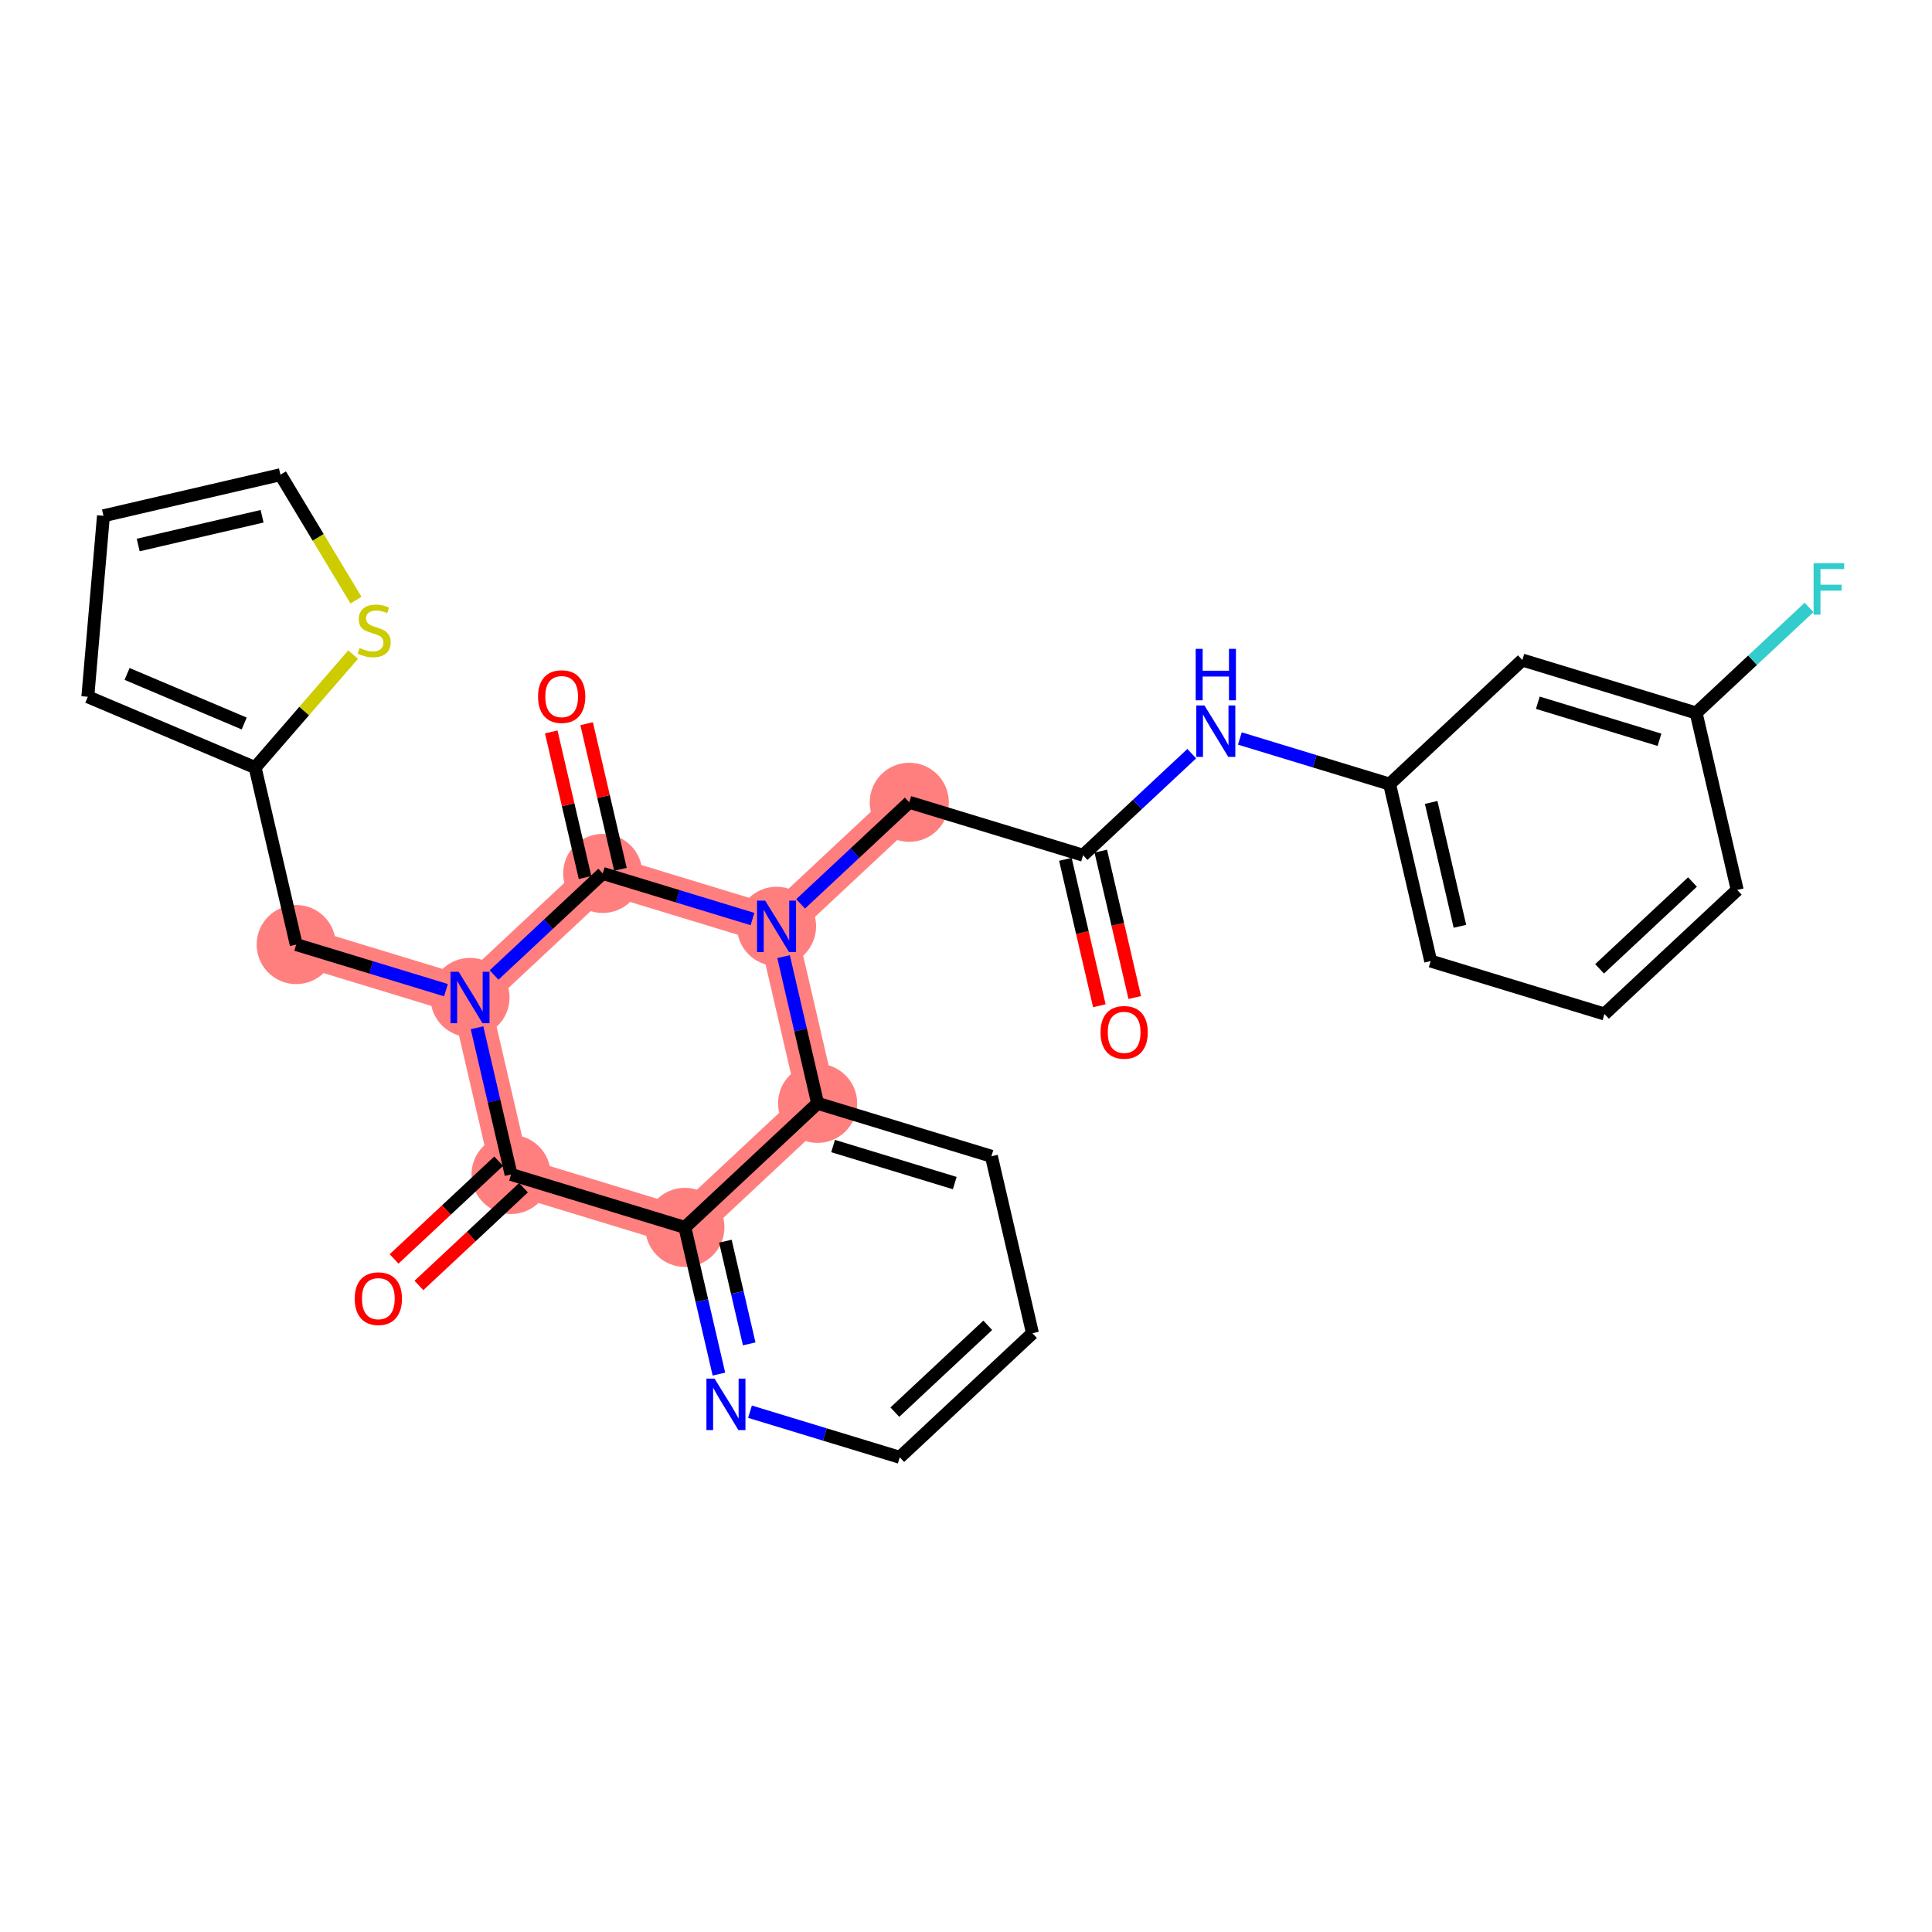 <?xml version='1.0' encoding='iso-8859-1'?>
<svg version='1.1' baseProfile='full'
              xmlns='http://www.w3.org/2000/svg'
                      xmlns:rdkit='http://www.rdkit.org/xml'
                      xmlns:xlink='http://www.w3.org/1999/xlink'
                  xml:space='preserve'
width='300px' height='300px' viewBox='0 0 300 300'>
<!-- END OF HEADER -->
<rect style='opacity:1.0;fill:#FFFFFF;stroke:none' width='300' height='300' x='0' y='0'> </rect>
<rect style='opacity:1.0;fill:#FFFFFF;stroke:none' width='300' height='300' x='0' y='0'> </rect>
<path d='M 141.192,124.581 L 120.581,143.844' style='fill:none;fill-rule:evenodd;stroke:#FF7F7F;stroke-width:6.0px;stroke-linecap:butt;stroke-linejoin:miter;stroke-opacity:1' />
<path d='M 120.581,143.844 L 93.593,135.626' style='fill:none;fill-rule:evenodd;stroke:#FF7F7F;stroke-width:6.0px;stroke-linecap:butt;stroke-linejoin:miter;stroke-opacity:1' />
<path d='M 120.581,143.844 L 126.958,171.325' style='fill:none;fill-rule:evenodd;stroke:#FF7F7F;stroke-width:6.0px;stroke-linecap:butt;stroke-linejoin:miter;stroke-opacity:1' />
<path d='M 93.593,135.626 L 72.982,154.889' style='fill:none;fill-rule:evenodd;stroke:#FF7F7F;stroke-width:6.0px;stroke-linecap:butt;stroke-linejoin:miter;stroke-opacity:1' />
<path d='M 72.982,154.889 L 45.994,146.671' style='fill:none;fill-rule:evenodd;stroke:#FF7F7F;stroke-width:6.0px;stroke-linecap:butt;stroke-linejoin:miter;stroke-opacity:1' />
<path d='M 72.982,154.889 L 79.359,182.37' style='fill:none;fill-rule:evenodd;stroke:#FF7F7F;stroke-width:6.0px;stroke-linecap:butt;stroke-linejoin:miter;stroke-opacity:1' />
<path d='M 79.359,182.37 L 106.347,190.588' style='fill:none;fill-rule:evenodd;stroke:#FF7F7F;stroke-width:6.0px;stroke-linecap:butt;stroke-linejoin:miter;stroke-opacity:1' />
<path d='M 106.347,190.588 L 126.958,171.325' style='fill:none;fill-rule:evenodd;stroke:#FF7F7F;stroke-width:6.0px;stroke-linecap:butt;stroke-linejoin:miter;stroke-opacity:1' />
<ellipse cx='141.192' cy='124.581' rx='5.642' ry='5.642'  style='fill:#FF7F7F;fill-rule:evenodd;stroke:#FF7F7F;stroke-width:1.0px;stroke-linecap:butt;stroke-linejoin:miter;stroke-opacity:1' />
<ellipse cx='120.581' cy='143.844' rx='5.642' ry='5.649'  style='fill:#FF7F7F;fill-rule:evenodd;stroke:#FF7F7F;stroke-width:1.0px;stroke-linecap:butt;stroke-linejoin:miter;stroke-opacity:1' />
<ellipse cx='93.593' cy='135.626' rx='5.642' ry='5.642'  style='fill:#FF7F7F;fill-rule:evenodd;stroke:#FF7F7F;stroke-width:1.0px;stroke-linecap:butt;stroke-linejoin:miter;stroke-opacity:1' />
<ellipse cx='72.982' cy='154.889' rx='5.642' ry='5.649'  style='fill:#FF7F7F;fill-rule:evenodd;stroke:#FF7F7F;stroke-width:1.0px;stroke-linecap:butt;stroke-linejoin:miter;stroke-opacity:1' />
<ellipse cx='45.994' cy='146.671' rx='5.642' ry='5.642'  style='fill:#FF7F7F;fill-rule:evenodd;stroke:#FF7F7F;stroke-width:1.0px;stroke-linecap:butt;stroke-linejoin:miter;stroke-opacity:1' />
<ellipse cx='79.359' cy='182.37' rx='5.642' ry='5.642'  style='fill:#FF7F7F;fill-rule:evenodd;stroke:#FF7F7F;stroke-width:1.0px;stroke-linecap:butt;stroke-linejoin:miter;stroke-opacity:1' />
<ellipse cx='106.347' cy='190.588' rx='5.642' ry='5.642'  style='fill:#FF7F7F;fill-rule:evenodd;stroke:#FF7F7F;stroke-width:1.0px;stroke-linecap:butt;stroke-linejoin:miter;stroke-opacity:1' />
<ellipse cx='126.958' cy='171.325' rx='5.642' ry='5.642'  style='fill:#FF7F7F;fill-rule:evenodd;stroke:#FF7F7F;stroke-width:1.0px;stroke-linecap:butt;stroke-linejoin:miter;stroke-opacity:1' />
<path class='bond-0 atom-0 atom-1' d='M 176.204,154.897 L 173.566,143.529' style='fill:none;fill-rule:evenodd;stroke:#FF0000;stroke-width:2.0px;stroke-linecap:butt;stroke-linejoin:miter;stroke-opacity:1' />
<path class='bond-0 atom-0 atom-1' d='M 173.566,143.529 L 170.928,132.161' style='fill:none;fill-rule:evenodd;stroke:#000000;stroke-width:2.0px;stroke-linecap:butt;stroke-linejoin:miter;stroke-opacity:1' />
<path class='bond-0 atom-0 atom-1' d='M 170.707,156.173 L 168.069,144.805' style='fill:none;fill-rule:evenodd;stroke:#FF0000;stroke-width:2.0px;stroke-linecap:butt;stroke-linejoin:miter;stroke-opacity:1' />
<path class='bond-0 atom-0 atom-1' d='M 168.069,144.805 L 165.432,133.437' style='fill:none;fill-rule:evenodd;stroke:#000000;stroke-width:2.0px;stroke-linecap:butt;stroke-linejoin:miter;stroke-opacity:1' />
<path class='bond-1 atom-1 atom-2' d='M 168.18,132.799 L 141.192,124.581' style='fill:none;fill-rule:evenodd;stroke:#000000;stroke-width:2.0px;stroke-linecap:butt;stroke-linejoin:miter;stroke-opacity:1' />
<path class='bond-20 atom-1 atom-21' d='M 168.18,132.799 L 176.618,124.913' style='fill:none;fill-rule:evenodd;stroke:#000000;stroke-width:2.0px;stroke-linecap:butt;stroke-linejoin:miter;stroke-opacity:1' />
<path class='bond-20 atom-1 atom-21' d='M 176.618,124.913 L 185.055,117.027' style='fill:none;fill-rule:evenodd;stroke:#0000FF;stroke-width:2.0px;stroke-linecap:butt;stroke-linejoin:miter;stroke-opacity:1' />
<path class='bond-2 atom-2 atom-3' d='M 141.192,124.581 L 132.754,132.467' style='fill:none;fill-rule:evenodd;stroke:#000000;stroke-width:2.0px;stroke-linecap:butt;stroke-linejoin:miter;stroke-opacity:1' />
<path class='bond-2 atom-2 atom-3' d='M 132.754,132.467 L 124.316,140.353' style='fill:none;fill-rule:evenodd;stroke:#0000FF;stroke-width:2.0px;stroke-linecap:butt;stroke-linejoin:miter;stroke-opacity:1' />
<path class='bond-3 atom-3 atom-4' d='M 116.846,142.707 L 105.219,139.166' style='fill:none;fill-rule:evenodd;stroke:#0000FF;stroke-width:2.0px;stroke-linecap:butt;stroke-linejoin:miter;stroke-opacity:1' />
<path class='bond-3 atom-3 atom-4' d='M 105.219,139.166 L 93.593,135.626' style='fill:none;fill-rule:evenodd;stroke:#000000;stroke-width:2.0px;stroke-linecap:butt;stroke-linejoin:miter;stroke-opacity:1' />
<path class='bond-28 atom-20 atom-3' d='M 126.958,171.325 L 124.315,159.935' style='fill:none;fill-rule:evenodd;stroke:#000000;stroke-width:2.0px;stroke-linecap:butt;stroke-linejoin:miter;stroke-opacity:1' />
<path class='bond-28 atom-20 atom-3' d='M 124.315,159.935 L 121.672,148.544' style='fill:none;fill-rule:evenodd;stroke:#0000FF;stroke-width:2.0px;stroke-linecap:butt;stroke-linejoin:miter;stroke-opacity:1' />
<path class='bond-4 atom-4 atom-5' d='M 96.341,134.988 L 93.718,123.682' style='fill:none;fill-rule:evenodd;stroke:#000000;stroke-width:2.0px;stroke-linecap:butt;stroke-linejoin:miter;stroke-opacity:1' />
<path class='bond-4 atom-4 atom-5' d='M 93.718,123.682 L 91.094,112.376' style='fill:none;fill-rule:evenodd;stroke:#FF0000;stroke-width:2.0px;stroke-linecap:butt;stroke-linejoin:miter;stroke-opacity:1' />
<path class='bond-4 atom-4 atom-5' d='M 90.845,136.264 L 88.221,124.958' style='fill:none;fill-rule:evenodd;stroke:#000000;stroke-width:2.0px;stroke-linecap:butt;stroke-linejoin:miter;stroke-opacity:1' />
<path class='bond-4 atom-4 atom-5' d='M 88.221,124.958 L 85.598,113.652' style='fill:none;fill-rule:evenodd;stroke:#FF0000;stroke-width:2.0px;stroke-linecap:butt;stroke-linejoin:miter;stroke-opacity:1' />
<path class='bond-5 atom-4 atom-6' d='M 93.593,135.626 L 85.155,143.512' style='fill:none;fill-rule:evenodd;stroke:#000000;stroke-width:2.0px;stroke-linecap:butt;stroke-linejoin:miter;stroke-opacity:1' />
<path class='bond-5 atom-4 atom-6' d='M 85.155,143.512 L 76.717,151.398' style='fill:none;fill-rule:evenodd;stroke:#0000FF;stroke-width:2.0px;stroke-linecap:butt;stroke-linejoin:miter;stroke-opacity:1' />
<path class='bond-6 atom-6 atom-7' d='M 69.247,153.752 L 57.621,150.211' style='fill:none;fill-rule:evenodd;stroke:#0000FF;stroke-width:2.0px;stroke-linecap:butt;stroke-linejoin:miter;stroke-opacity:1' />
<path class='bond-6 atom-6 atom-7' d='M 57.621,150.211 L 45.994,146.671' style='fill:none;fill-rule:evenodd;stroke:#000000;stroke-width:2.0px;stroke-linecap:butt;stroke-linejoin:miter;stroke-opacity:1' />
<path class='bond-12 atom-6 atom-13' d='M 74.073,159.589 L 76.716,170.98' style='fill:none;fill-rule:evenodd;stroke:#0000FF;stroke-width:2.0px;stroke-linecap:butt;stroke-linejoin:miter;stroke-opacity:1' />
<path class='bond-12 atom-6 atom-13' d='M 76.716,170.98 L 79.359,182.37' style='fill:none;fill-rule:evenodd;stroke:#000000;stroke-width:2.0px;stroke-linecap:butt;stroke-linejoin:miter;stroke-opacity:1' />
<path class='bond-7 atom-7 atom-8' d='M 45.994,146.671 L 39.617,119.19' style='fill:none;fill-rule:evenodd;stroke:#000000;stroke-width:2.0px;stroke-linecap:butt;stroke-linejoin:miter;stroke-opacity:1' />
<path class='bond-8 atom-8 atom-9' d='M 39.617,119.19 L 13.636,108.196' style='fill:none;fill-rule:evenodd;stroke:#000000;stroke-width:2.0px;stroke-linecap:butt;stroke-linejoin:miter;stroke-opacity:1' />
<path class='bond-8 atom-8 atom-9' d='M 37.919,112.345 L 19.732,104.649' style='fill:none;fill-rule:evenodd;stroke:#000000;stroke-width:2.0px;stroke-linecap:butt;stroke-linejoin:miter;stroke-opacity:1' />
<path class='bond-30 atom-12 atom-8' d='M 54.835,101.645 L 47.226,110.417' style='fill:none;fill-rule:evenodd;stroke:#CCCC00;stroke-width:2.0px;stroke-linecap:butt;stroke-linejoin:miter;stroke-opacity:1' />
<path class='bond-30 atom-12 atom-8' d='M 47.226,110.417 L 39.617,119.19' style='fill:none;fill-rule:evenodd;stroke:#000000;stroke-width:2.0px;stroke-linecap:butt;stroke-linejoin:miter;stroke-opacity:1' />
<path class='bond-9 atom-9 atom-10' d='M 13.636,108.196 L 16.064,80.089' style='fill:none;fill-rule:evenodd;stroke:#000000;stroke-width:2.0px;stroke-linecap:butt;stroke-linejoin:miter;stroke-opacity:1' />
<path class='bond-10 atom-10 atom-11' d='M 16.064,80.089 L 43.545,73.712' style='fill:none;fill-rule:evenodd;stroke:#000000;stroke-width:2.0px;stroke-linecap:butt;stroke-linejoin:miter;stroke-opacity:1' />
<path class='bond-10 atom-10 atom-11' d='M 21.461,84.629 L 40.698,80.165' style='fill:none;fill-rule:evenodd;stroke:#000000;stroke-width:2.0px;stroke-linecap:butt;stroke-linejoin:miter;stroke-opacity:1' />
<path class='bond-11 atom-11 atom-12' d='M 43.545,73.712 L 49.411,83.451' style='fill:none;fill-rule:evenodd;stroke:#000000;stroke-width:2.0px;stroke-linecap:butt;stroke-linejoin:miter;stroke-opacity:1' />
<path class='bond-11 atom-11 atom-12' d='M 49.411,83.451 L 55.277,93.189' style='fill:none;fill-rule:evenodd;stroke:#CCCC00;stroke-width:2.0px;stroke-linecap:butt;stroke-linejoin:miter;stroke-opacity:1' />
<path class='bond-13 atom-13 atom-14' d='M 77.433,180.309 L 69.314,187.897' style='fill:none;fill-rule:evenodd;stroke:#000000;stroke-width:2.0px;stroke-linecap:butt;stroke-linejoin:miter;stroke-opacity:1' />
<path class='bond-13 atom-13 atom-14' d='M 69.314,187.897 L 61.194,195.486' style='fill:none;fill-rule:evenodd;stroke:#FF0000;stroke-width:2.0px;stroke-linecap:butt;stroke-linejoin:miter;stroke-opacity:1' />
<path class='bond-13 atom-13 atom-14' d='M 81.285,184.431 L 73.166,192.02' style='fill:none;fill-rule:evenodd;stroke:#000000;stroke-width:2.0px;stroke-linecap:butt;stroke-linejoin:miter;stroke-opacity:1' />
<path class='bond-13 atom-13 atom-14' d='M 73.166,192.02 L 65.047,199.608' style='fill:none;fill-rule:evenodd;stroke:#FF0000;stroke-width:2.0px;stroke-linecap:butt;stroke-linejoin:miter;stroke-opacity:1' />
<path class='bond-14 atom-13 atom-15' d='M 79.359,182.37 L 106.347,190.588' style='fill:none;fill-rule:evenodd;stroke:#000000;stroke-width:2.0px;stroke-linecap:butt;stroke-linejoin:miter;stroke-opacity:1' />
<path class='bond-15 atom-15 atom-16' d='M 106.347,190.588 L 108.99,201.979' style='fill:none;fill-rule:evenodd;stroke:#000000;stroke-width:2.0px;stroke-linecap:butt;stroke-linejoin:miter;stroke-opacity:1' />
<path class='bond-15 atom-15 atom-16' d='M 108.99,201.979 L 111.633,213.37' style='fill:none;fill-rule:evenodd;stroke:#0000FF;stroke-width:2.0px;stroke-linecap:butt;stroke-linejoin:miter;stroke-opacity:1' />
<path class='bond-15 atom-15 atom-16' d='M 112.636,192.73 L 114.486,200.704' style='fill:none;fill-rule:evenodd;stroke:#000000;stroke-width:2.0px;stroke-linecap:butt;stroke-linejoin:miter;stroke-opacity:1' />
<path class='bond-15 atom-15 atom-16' d='M 114.486,200.704 L 116.336,208.677' style='fill:none;fill-rule:evenodd;stroke:#0000FF;stroke-width:2.0px;stroke-linecap:butt;stroke-linejoin:miter;stroke-opacity:1' />
<path class='bond-31 atom-20 atom-15' d='M 126.958,171.325 L 106.347,190.588' style='fill:none;fill-rule:evenodd;stroke:#000000;stroke-width:2.0px;stroke-linecap:butt;stroke-linejoin:miter;stroke-opacity:1' />
<path class='bond-16 atom-16 atom-17' d='M 116.459,219.207 L 128.085,222.747' style='fill:none;fill-rule:evenodd;stroke:#0000FF;stroke-width:2.0px;stroke-linecap:butt;stroke-linejoin:miter;stroke-opacity:1' />
<path class='bond-16 atom-16 atom-17' d='M 128.085,222.747 L 139.712,226.288' style='fill:none;fill-rule:evenodd;stroke:#000000;stroke-width:2.0px;stroke-linecap:butt;stroke-linejoin:miter;stroke-opacity:1' />
<path class='bond-17 atom-17 atom-18' d='M 139.712,226.288 L 160.323,207.025' style='fill:none;fill-rule:evenodd;stroke:#000000;stroke-width:2.0px;stroke-linecap:butt;stroke-linejoin:miter;stroke-opacity:1' />
<path class='bond-17 atom-17 atom-18' d='M 138.951,219.276 L 153.378,205.792' style='fill:none;fill-rule:evenodd;stroke:#000000;stroke-width:2.0px;stroke-linecap:butt;stroke-linejoin:miter;stroke-opacity:1' />
<path class='bond-18 atom-18 atom-19' d='M 160.323,207.025 L 153.946,179.543' style='fill:none;fill-rule:evenodd;stroke:#000000;stroke-width:2.0px;stroke-linecap:butt;stroke-linejoin:miter;stroke-opacity:1' />
<path class='bond-19 atom-19 atom-20' d='M 153.946,179.543 L 126.958,171.325' style='fill:none;fill-rule:evenodd;stroke:#000000;stroke-width:2.0px;stroke-linecap:butt;stroke-linejoin:miter;stroke-opacity:1' />
<path class='bond-19 atom-19 atom-20' d='M 148.254,183.708 L 129.362,177.956' style='fill:none;fill-rule:evenodd;stroke:#000000;stroke-width:2.0px;stroke-linecap:butt;stroke-linejoin:miter;stroke-opacity:1' />
<path class='bond-21 atom-21 atom-22' d='M 192.526,114.673 L 204.152,118.214' style='fill:none;fill-rule:evenodd;stroke:#0000FF;stroke-width:2.0px;stroke-linecap:butt;stroke-linejoin:miter;stroke-opacity:1' />
<path class='bond-21 atom-21 atom-22' d='M 204.152,118.214 L 215.778,121.754' style='fill:none;fill-rule:evenodd;stroke:#000000;stroke-width:2.0px;stroke-linecap:butt;stroke-linejoin:miter;stroke-opacity:1' />
<path class='bond-22 atom-22 atom-23' d='M 215.778,121.754 L 222.155,149.235' style='fill:none;fill-rule:evenodd;stroke:#000000;stroke-width:2.0px;stroke-linecap:butt;stroke-linejoin:miter;stroke-opacity:1' />
<path class='bond-22 atom-22 atom-23' d='M 222.231,124.601 L 226.695,143.838' style='fill:none;fill-rule:evenodd;stroke:#000000;stroke-width:2.0px;stroke-linecap:butt;stroke-linejoin:miter;stroke-opacity:1' />
<path class='bond-29 atom-28 atom-22' d='M 236.389,102.491 L 215.778,121.754' style='fill:none;fill-rule:evenodd;stroke:#000000;stroke-width:2.0px;stroke-linecap:butt;stroke-linejoin:miter;stroke-opacity:1' />
<path class='bond-23 atom-23 atom-24' d='M 222.155,149.235 L 249.143,157.453' style='fill:none;fill-rule:evenodd;stroke:#000000;stroke-width:2.0px;stroke-linecap:butt;stroke-linejoin:miter;stroke-opacity:1' />
<path class='bond-24 atom-24 atom-25' d='M 249.143,157.453 L 269.754,138.19' style='fill:none;fill-rule:evenodd;stroke:#000000;stroke-width:2.0px;stroke-linecap:butt;stroke-linejoin:miter;stroke-opacity:1' />
<path class='bond-24 atom-24 atom-25' d='M 248.382,150.441 L 262.81,136.957' style='fill:none;fill-rule:evenodd;stroke:#000000;stroke-width:2.0px;stroke-linecap:butt;stroke-linejoin:miter;stroke-opacity:1' />
<path class='bond-25 atom-25 atom-26' d='M 269.754,138.19 L 263.377,110.709' style='fill:none;fill-rule:evenodd;stroke:#000000;stroke-width:2.0px;stroke-linecap:butt;stroke-linejoin:miter;stroke-opacity:1' />
<path class='bond-26 atom-26 atom-27' d='M 263.377,110.709 L 272.142,102.517' style='fill:none;fill-rule:evenodd;stroke:#000000;stroke-width:2.0px;stroke-linecap:butt;stroke-linejoin:miter;stroke-opacity:1' />
<path class='bond-26 atom-26 atom-27' d='M 272.142,102.517 L 280.908,94.325' style='fill:none;fill-rule:evenodd;stroke:#33CCCC;stroke-width:2.0px;stroke-linecap:butt;stroke-linejoin:miter;stroke-opacity:1' />
<path class='bond-27 atom-26 atom-28' d='M 263.377,110.709 L 236.389,102.491' style='fill:none;fill-rule:evenodd;stroke:#000000;stroke-width:2.0px;stroke-linecap:butt;stroke-linejoin:miter;stroke-opacity:1' />
<path class='bond-27 atom-26 atom-28' d='M 257.686,114.874 L 238.794,109.121' style='fill:none;fill-rule:evenodd;stroke:#000000;stroke-width:2.0px;stroke-linecap:butt;stroke-linejoin:miter;stroke-opacity:1' />
<path  class='atom-0' d='M 170.889 160.303
Q 170.889 158.384, 171.837 157.312
Q 172.785 156.24, 174.557 156.24
Q 176.328 156.24, 177.276 157.312
Q 178.224 158.384, 178.224 160.303
Q 178.224 162.244, 177.265 163.35
Q 176.306 164.444, 174.557 164.444
Q 172.796 164.444, 171.837 163.35
Q 170.889 162.255, 170.889 160.303
M 174.557 163.541
Q 175.775 163.541, 176.43 162.729
Q 177.096 161.905, 177.096 160.303
Q 177.096 158.734, 176.43 157.944
Q 175.775 157.143, 174.557 157.143
Q 173.338 157.143, 172.672 157.933
Q 172.018 158.723, 172.018 160.303
Q 172.018 161.916, 172.672 162.729
Q 173.338 163.541, 174.557 163.541
' fill='#FF0000'/>
<path  class='atom-3' d='M 118.815 139.849
L 121.433 144.081
Q 121.692 144.499, 122.11 145.255
Q 122.527 146.011, 122.55 146.056
L 122.55 139.849
L 123.611 139.849
L 123.611 147.839
L 122.516 147.839
L 119.706 143.212
Q 119.379 142.671, 119.029 142.05
Q 118.691 141.429, 118.589 141.237
L 118.589 147.839
L 117.551 147.839
L 117.551 139.849
L 118.815 139.849
' fill='#0000FF'/>
<path  class='atom-5' d='M 83.549 108.167
Q 83.549 106.249, 84.497 105.177
Q 85.445 104.105, 87.216 104.105
Q 88.988 104.105, 89.936 105.177
Q 90.884 106.249, 90.884 108.167
Q 90.884 110.108, 89.924 111.214
Q 88.965 112.309, 87.216 112.309
Q 85.456 112.309, 84.497 111.214
Q 83.549 110.12, 83.549 108.167
M 87.216 111.406
Q 88.435 111.406, 89.089 110.594
Q 89.755 109.77, 89.755 108.167
Q 89.755 106.599, 89.089 105.809
Q 88.435 105.008, 87.216 105.008
Q 85.997 105.008, 85.332 105.798
Q 84.677 106.588, 84.677 108.167
Q 84.677 109.781, 85.332 110.594
Q 85.997 111.406, 87.216 111.406
' fill='#FF0000'/>
<path  class='atom-6' d='M 71.216 150.894
L 73.834 155.126
Q 74.094 155.544, 74.511 156.3
Q 74.929 157.056, 74.951 157.101
L 74.951 150.894
L 76.012 150.894
L 76.012 158.884
L 74.917 158.884
L 72.108 154.257
Q 71.78 153.716, 71.43 153.095
Q 71.092 152.474, 70.99 152.282
L 70.99 158.884
L 69.952 158.884
L 69.952 150.894
L 71.216 150.894
' fill='#0000FF'/>
<path  class='atom-12' d='M 55.845 100.62
Q 55.935 100.654, 56.308 100.812
Q 56.68 100.97, 57.086 101.071
Q 57.504 101.162, 57.91 101.162
Q 58.666 101.162, 59.106 100.801
Q 59.546 100.428, 59.546 99.785
Q 59.546 99.345, 59.321 99.074
Q 59.106 98.803, 58.768 98.657
Q 58.429 98.51, 57.865 98.341
Q 57.154 98.126, 56.725 97.923
Q 56.308 97.72, 56.003 97.291
Q 55.709 96.862, 55.709 96.14
Q 55.709 95.136, 56.387 94.515
Q 57.075 93.894, 58.429 93.894
Q 59.354 93.894, 60.404 94.335
L 60.144 95.204
Q 59.185 94.808, 58.463 94.808
Q 57.684 94.808, 57.255 95.136
Q 56.827 95.452, 56.838 96.005
Q 56.838 96.433, 57.052 96.693
Q 57.278 96.953, 57.594 97.099
Q 57.921 97.246, 58.463 97.415
Q 59.185 97.641, 59.614 97.867
Q 60.043 98.092, 60.347 98.555
Q 60.663 99.006, 60.663 99.785
Q 60.663 100.891, 59.919 101.489
Q 59.185 102.076, 57.955 102.076
Q 57.244 102.076, 56.703 101.918
Q 56.172 101.771, 55.54 101.512
L 55.845 100.62
' fill='#CCCC00'/>
<path  class='atom-14' d='M 55.081 201.656
Q 55.081 199.738, 56.029 198.666
Q 56.976 197.594, 58.748 197.594
Q 60.52 197.594, 61.468 198.666
Q 62.416 199.738, 62.416 201.656
Q 62.416 203.597, 61.456 204.703
Q 60.497 205.798, 58.748 205.798
Q 56.988 205.798, 56.029 204.703
Q 55.081 203.608, 55.081 201.656
M 58.748 204.895
Q 59.967 204.895, 60.621 204.082
Q 61.287 203.259, 61.287 201.656
Q 61.287 200.088, 60.621 199.298
Q 59.967 198.496, 58.748 198.496
Q 57.529 198.496, 56.864 199.286
Q 56.209 200.076, 56.209 201.656
Q 56.209 203.27, 56.864 204.082
Q 57.529 204.895, 58.748 204.895
' fill='#FF0000'/>
<path  class='atom-16' d='M 110.958 214.075
L 113.576 218.307
Q 113.835 218.724, 114.253 219.48
Q 114.67 220.236, 114.693 220.281
L 114.693 214.075
L 115.754 214.075
L 115.754 222.064
L 114.659 222.064
L 111.849 217.438
Q 111.522 216.896, 111.172 216.275
Q 110.834 215.655, 110.732 215.463
L 110.732 222.064
L 109.694 222.064
L 109.694 214.075
L 110.958 214.075
' fill='#0000FF'/>
<path  class='atom-21' d='M 187.025 109.541
L 189.643 113.773
Q 189.902 114.19, 190.32 114.946
Q 190.737 115.702, 190.76 115.748
L 190.76 109.541
L 191.821 109.541
L 191.821 117.531
L 190.726 117.531
L 187.916 112.904
Q 187.589 112.362, 187.239 111.742
Q 186.9 111.121, 186.799 110.929
L 186.799 117.531
L 185.761 117.531
L 185.761 109.541
L 187.025 109.541
' fill='#0000FF'/>
<path  class='atom-21' d='M 185.665 100.753
L 186.748 100.753
L 186.748 104.149
L 190.833 104.149
L 190.833 100.753
L 191.916 100.753
L 191.916 108.742
L 190.833 108.742
L 190.833 105.052
L 186.748 105.052
L 186.748 108.742
L 185.665 108.742
L 185.665 100.753
' fill='#0000FF'/>
<path  class='atom-27' d='M 281.613 87.451
L 286.364 87.451
L 286.364 88.365
L 282.685 88.365
L 282.685 90.791
L 285.957 90.791
L 285.957 91.716
L 282.685 91.716
L 282.685 95.44
L 281.613 95.44
L 281.613 87.451
' fill='#33CCCC'/>
</svg>
